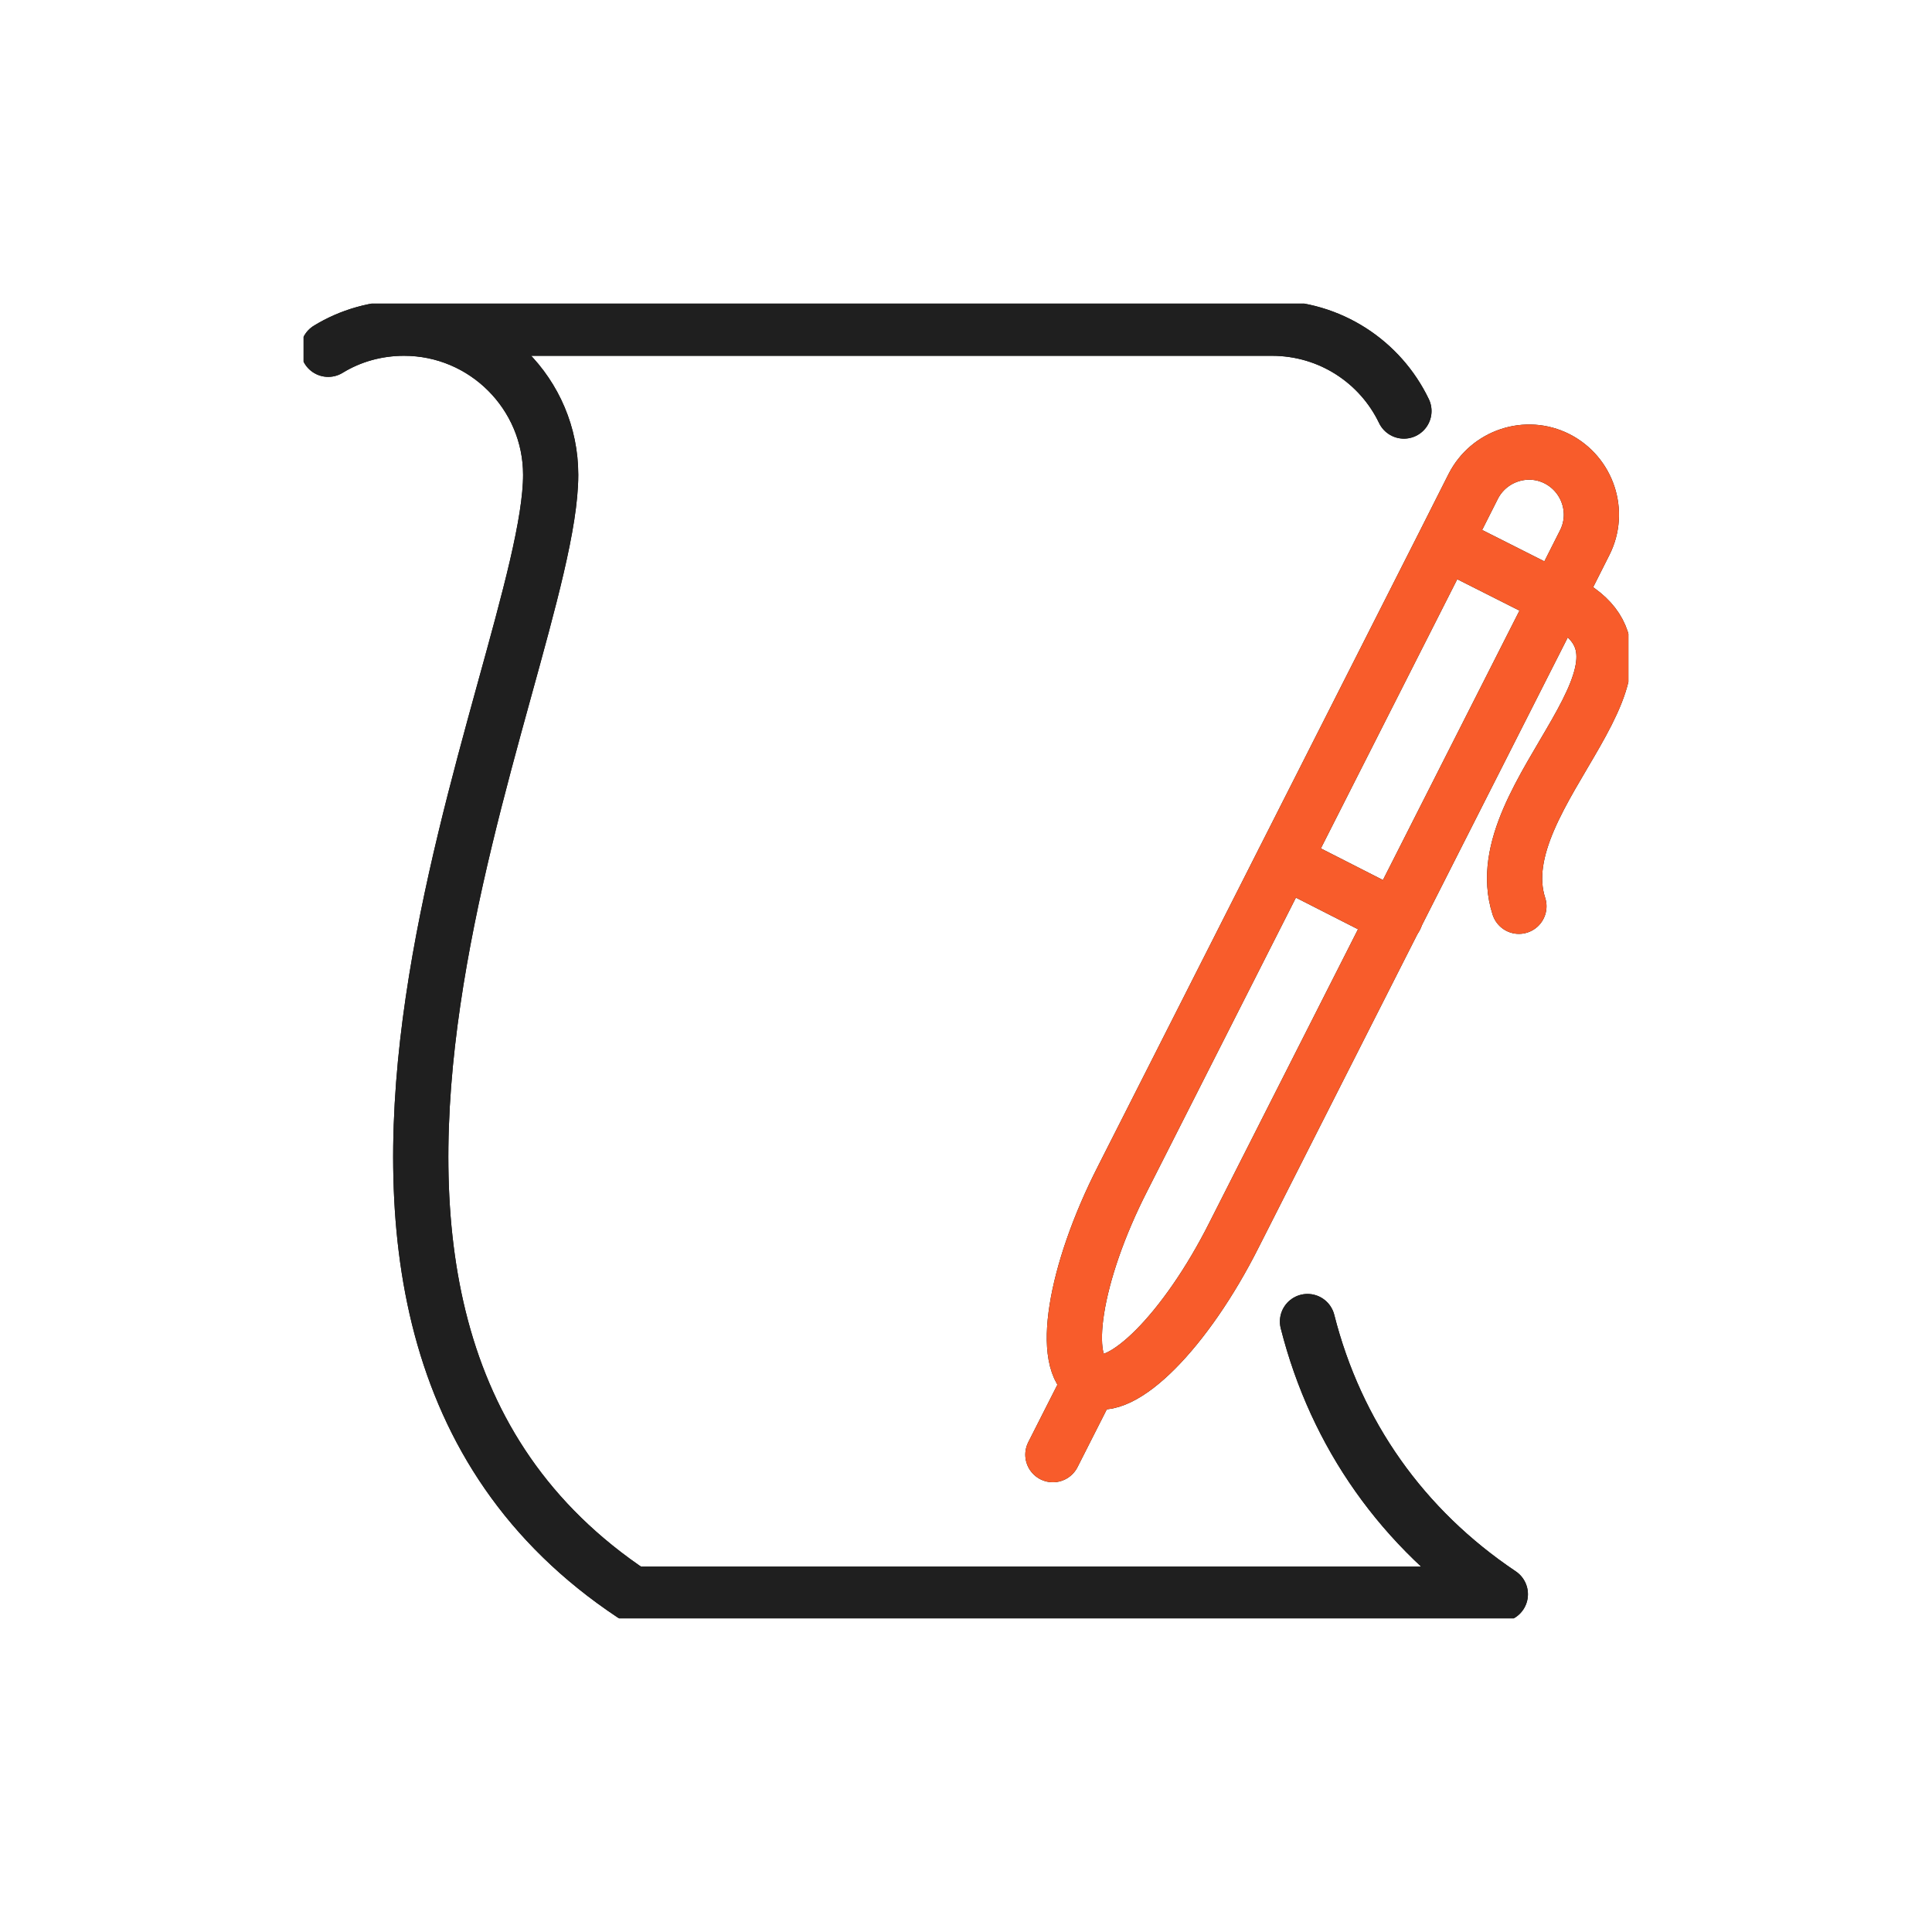 <svg width="70" height="70" viewBox="0 0 70 70" fill="none" xmlns="http://www.w3.org/2000/svg">
<rect width="70" height="70" fill="white"/>
<g clip-path="url(#clip0_103_10757)">
<path d="M11.892 12.655C12.692 12.164 13.638 11.891 14.639 11.891M14.639 11.891C17.569 11.891 19.952 14.274 19.952 17.204C19.952 24.173 7.597 47.572 22.918 57.762H54.36C50.83 55.396 48.41 51.975 47.373 47.882M14.639 11.891H46.081C48.192 11.891 50.011 13.11 50.867 14.893" stroke="#0A0C06" stroke-width="2" stroke-linecap="round" stroke-linejoin="round"/>
<path d="M52.358 19.644L56.398 21.682M52.358 19.644L40.677 42.698C38.912 46.155 38.403 49.43 39.512 49.994C40.622 50.558 42.97 48.211 44.716 44.736L56.398 21.682M52.358 19.644L53.377 17.624C53.941 16.514 55.306 16.059 56.416 16.623C57.526 17.188 57.981 18.552 57.417 19.662L56.398 21.682M56.398 21.682C61.42 23.902 53.705 28.742 55.033 32.836" stroke="#0A0C06" stroke-width="2" stroke-linecap="round" stroke-linejoin="round"/>
<path d="M46.518 31.18L50.557 33.236" stroke="#0A0C06" stroke-width="2" stroke-linecap="round" stroke-linejoin="round"/>
<path d="M39.513 50.012L38.148 52.705" stroke="#0A0C06" stroke-width="2" stroke-linecap="round" stroke-linejoin="round"/>
<g clip-path="url(#clip1_103_10757)">
<path d="M11.892 12.655C12.692 12.164 13.638 11.891 14.639 11.891M14.639 11.891C17.569 11.891 19.952 14.274 19.952 17.204C19.952 24.173 7.597 47.572 22.918 57.762H54.36C50.83 55.396 48.41 51.975 47.373 47.882M14.639 11.891H46.081C48.192 11.891 50.011 13.11 50.867 14.893" stroke="#1F1F1F" stroke-width="2" stroke-linecap="round" stroke-linejoin="round"/>
<path d="M52.358 19.644L56.398 21.682M52.358 19.644L40.677 42.698C38.912 46.155 38.403 49.43 39.512 49.994C40.622 50.558 42.97 48.211 44.716 44.736L56.398 21.682M52.358 19.644L53.377 17.624C53.941 16.514 55.306 16.059 56.416 16.623C57.526 17.188 57.981 18.552 57.417 19.662L56.398 21.682M56.398 21.682C61.42 23.902 53.705 28.742 55.033 32.836" stroke="#F85C2B" stroke-width="2" stroke-linecap="round" stroke-linejoin="round"/>
<path d="M46.518 31.18L50.557 33.236" stroke="#F85C2B" stroke-width="2" stroke-linecap="round" stroke-linejoin="round"/>
<path d="M39.513 50.012L38.148 52.705" stroke="#F85C2B" stroke-width="2" stroke-linecap="round" stroke-linejoin="round"/>
</g>
</g>
<defs>
<clipPath id="clip0_103_10757">
<rect width="48" height="47.636" fill="white" transform="translate(11 11)"/>
</clipPath>
<clipPath id="clip1_103_10757">
<rect width="48" height="47.636" fill="white" transform="translate(11 11)"/>
</clipPath>
</defs>
</svg>
